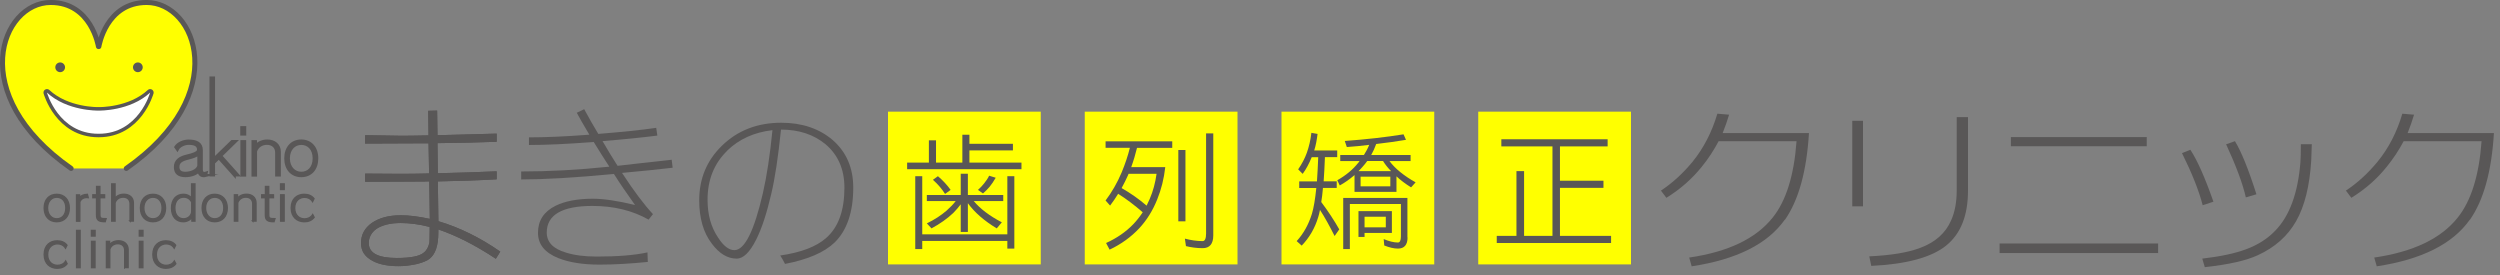 <svg width="354" height="39" viewBox="0 0 354 39" fill="none" xmlns="http://www.w3.org/2000/svg">
<rect x="0" y="0" width="354" height="39" fill="#808080" stroke="none"/>
<g clip-path="url(#clip0_2_263)">
<path d="M147.37 15.81H125.74V37.44H147.37V15.81Z" fill="#FFFF00"/>
<path d="M175.23 15.81H153.6V37.44H175.23V15.81Z" fill="#FFFF00"/>
<path d="M203.09 15.81H181.46V37.44H203.09V15.81Z" fill="#FFFF00"/>
<path d="M230.95 15.81H209.32V37.44H230.95V15.81Z" fill="#FFFF00"/>
<path d="M252.73 31.1C250.29 34.55 245.9 36.75 239.54 37.71L239.19 36.47C244.7 35.67 248.64 33.79 251.02 30.8C252.92 28.43 254.04 24.82 254.39 19.99H243.36C242.68 21.28 241.89 22.48 240.99 23.59C239.62 25.3 237.95 26.78 235.96 28.01L235.19 26.99C236.81 25.92 238.3 24.56 239.67 22.9C241.23 20.98 242.4 18.72 243.18 16.1L244.84 16.24C244.58 17.11 244.28 17.97 243.93 18.84H256.15C255.82 24.26 254.68 28.35 252.75 31.12L252.73 31.1Z" fill="#595757"/>
<path d="M262.28 29.22V17.11H263.8V29.22H262.28ZM275.61 34.75C273.51 36.45 269.97 37.41 264.97 37.65L264.69 36.3C267.78 36.15 270.18 35.76 271.87 35.11C274.03 34.32 275.5 33.01 276.29 31.18C276.81 30.02 277.07 28.61 277.07 26.95V16.59H278.67V26.98C278.67 30.5 277.65 33.09 275.6 34.75H275.61Z" fill="#595757"/>
<path d="M283.14 35.83V34.48H305.59V35.83H283.14ZM284.74 20.71V19.41H303.98V20.71H284.74Z" fill="#595757"/>
<path d="M311.9 29.06C311.37 27 310.39 24.54 308.97 21.68L310.16 21.21C311.15 22.72 312.24 25.18 313.42 28.56L311.9 29.06ZM327.27 22.73C327.05 26.32 326.34 29.18 325.14 31.3C323.94 33.42 322.13 35.03 319.7 36.14C318.07 36.9 315.58 37.46 312.2 37.83L311.84 36.62C314.42 36.32 316.49 35.88 318.06 35.29C319.7 34.68 321.08 33.81 322.18 32.66C324.2 30.58 325.39 27.35 325.74 22.96C325.78 22.45 325.8 21.6 325.8 20.42H327.35C327.33 21.21 327.3 21.99 327.27 22.74V22.73ZM318.01 27.95C317.59 26.07 316.66 23.56 315.22 20.43L316.47 19.99C317.37 21.47 318.39 23.97 319.51 27.51L318.01 27.95Z" fill="#595757"/>
<path d="M349.73 31.1C347.3 34.55 342.9 36.75 336.55 37.71L336.19 36.47C341.7 35.67 345.65 33.79 348.02 30.8C349.92 28.43 351.04 24.82 351.39 19.99H340.36C339.68 21.28 338.88 22.48 337.98 23.59C336.62 25.3 334.94 26.78 332.95 28.01L332.18 26.99C333.8 25.92 335.29 24.56 336.66 22.9C338.23 20.98 339.4 18.72 340.17 16.1L341.83 16.24C341.57 17.11 341.27 17.97 340.92 18.84H353.14C352.81 24.26 351.68 28.35 349.74 31.12L349.73 31.1Z" fill="#595757"/>
<path d="M137.27 19.08V20.36H143.43V21.3H137.27V23.02H144.64V23.96H128.45V23.02H131.53V19.87H132.54V23.02H136.27V19.08H137.28H137.27ZM130.59 24.95V33.18H142.64V24.95H143.63V35.2H142.64V34.12H130.59V35.27H129.6V24.95H130.59ZM136.04 27.61V24.6H137.05V27.61H142.06V28.47H137.88C138.78 29.55 140.1 30.56 141.86 31.48L141.14 32.34C139.35 31.26 137.99 30.07 137.05 28.77V32.84H136.04V28.93C135.73 29.35 135.38 29.75 134.98 30.16C134.12 30.97 133.09 31.7 131.9 32.34L131.24 31.63C132.34 31.1 133.26 30.49 134.03 29.83C134.56 29.35 135 28.91 135.33 28.47H131.24V27.61H136.04ZM134.61 26.89L133.82 27.46C133.38 26.76 132.81 26.09 132.1 25.46L132.81 24.95C133.51 25.54 134.11 26.2 134.61 26.89ZM140.99 25.17C140.7 25.68 140.42 26.09 140.15 26.42C139.85 26.77 139.54 27.1 139.19 27.39L138.48 26.89C138.81 26.6 139.1 26.29 139.36 25.96C139.65 25.59 139.89 25.25 140.06 24.88L141 25.17H140.99Z" fill="#595757"/>
<path d="M165.99 20.02V20.94H161C160.78 21.84 160.51 22.76 160.18 23.67H165C164.82 25.32 164.43 26.84 163.85 28.27C163.22 29.83 162.38 31.18 161.32 32.32C160.15 33.57 158.75 34.58 157.12 35.35L156.62 34.41C158.12 33.73 159.41 32.85 160.47 31.75C160.96 31.24 161.4 30.67 161.81 30.06C160.67 29.07 159.52 28.19 158.33 27.44C157.96 28.03 157.59 28.6 157.19 29.11L156.55 28.39C157.43 27.22 158.2 25.9 158.82 24.43C159.33 23.2 159.72 22.03 159.99 20.93H156.55V20.01H165.99V20.02ZM162.36 29.12C162.51 28.83 162.65 28.5 162.8 28.17C163.28 27.07 163.59 25.88 163.77 24.61H159.81C159.77 24.68 159.75 24.72 159.75 24.76C159.46 25.42 159.14 26.04 158.82 26.63C160.1 27.36 161.29 28.2 162.36 29.12ZM167.86 21.24V31.34H166.85V21.24H167.86ZM171.8 18.87V33.34C171.8 34.53 171.29 35.14 170.3 35.14C169.46 35.14 168.67 35.03 167.93 34.85L167.78 33.79C168.61 34.01 169.45 34.14 170.29 34.14C170.62 34.14 170.78 33.77 170.78 33.08V18.89H171.79L171.8 18.87Z" fill="#595757"/>
<path d="M186.57 18.94C186.46 19.82 186.32 20.61 186.09 21.31H189.35V22.25H187.61C187.56 23.53 187.5 24.69 187.43 25.68H189.28V26.61H187.33C187.26 27.38 187.19 28.04 187.09 28.61C188.08 29.93 188.93 31.23 189.64 32.48L188.98 33.42C188.28 32.03 187.6 30.78 186.91 29.72C186.84 30.11 186.75 30.44 186.67 30.71C186.19 32.32 185.4 33.66 184.32 34.78L183.61 34.14C184.58 33.08 185.3 31.79 185.77 30.27C186.02 29.43 186.23 28.21 186.39 26.62H183.97V25.69H186.48C186.55 24.68 186.61 23.54 186.66 22.26H185.74C185.37 23.16 184.95 23.95 184.46 24.62L183.82 23.98C184.35 23.21 184.76 22.44 185.05 21.63C185.36 20.75 185.58 19.82 185.69 18.81L186.55 18.96L186.57 18.94ZM199.09 19.8C197.77 20.02 196.36 20.22 194.87 20.39C194.67 20.96 194.43 21.47 194.16 21.95H199.74V22.81H196.75C197.56 23.89 198.81 24.9 200.45 25.82L199.81 26.53C199 26.03 198.33 25.52 197.74 24.97V27.17H191.8V24.79C191.12 25.38 190.42 25.87 189.71 26.26L189.36 25.52C190.57 24.84 191.56 24.02 192.33 23.05C192.41 22.98 192.46 22.88 192.51 22.81H189.78V21.95H193.13C193.42 21.49 193.68 21.02 193.88 20.51C192.85 20.64 191.79 20.75 190.71 20.82L190.42 19.96C193.43 19.74 196.2 19.43 198.74 19.02L199.09 19.81V19.8ZM199.31 33.62C199.31 34.67 198.85 35.2 197.95 35.2C197.38 35.2 196.74 35.05 196.01 34.76L195.93 33.85C196.7 34.18 197.38 34.34 197.95 34.34C198.22 34.34 198.37 34.05 198.37 33.48V28.89H191.14V35.27H190.2V28.03H199.29V33.62H199.31ZM197.09 32.98H193.22V33.55H192.36V29.9H197.09V32.98ZM196.98 24.23C196.52 23.77 196.14 23.29 195.84 22.8H193.6C193.38 23.09 193.16 23.39 192.92 23.64C192.74 23.86 192.55 24.04 192.37 24.23H196.97H196.98ZM196.87 26.38V25.02H192.66V26.38H196.87ZM196.23 32.19V30.69H193.22V32.19H196.23Z" fill="#595757"/>
<path d="M227.64 19.72V20.73H220.89V25.59H227.05V26.6H220.89V33.4H228.13V34.41H211.94V33.4H214.73V24.23H215.81V33.4H219.83V20.73H212.59V19.72H227.64Z" fill="#595757"/>
<path d="M70.21 36.64C67.33 34.73 64.6 33.35 62.07 32.49V32.95C62.07 34.78 61.64 36 60.83 36.64C60.45 36.94 59.86 37.18 59.02 37.39C58.16 37.58 57.29 37.69 56.46 37.69C54.95 37.69 53.71 37.45 52.79 36.96C51.66 36.36 51.12 35.56 51.12 34.42C51.12 33.23 51.63 32.29 52.66 31.56C53.68 30.86 55.03 30.48 56.76 30.48C58 30.48 59.35 30.67 60.86 30.99C60.83 29.91 60.81 28.13 60.78 25.68C60.62 25.68 60.29 25.71 59.81 25.71H58.84C57.95 25.71 55.58 25.74 51.7 25.74V24.58C54.18 24.61 55.69 24.61 56.28 24.61C57.68 24.61 59.17 24.61 60.76 24.56L60.68 20.3H58.6L51.7 20.33V19.14C54.26 19.19 55.91 19.22 56.66 19.22C57.41 19.22 58.74 19.22 60.68 19.17L60.63 15.69L61.9 15.66L61.95 19.14L70.33 18.92V20.08C67.42 20.19 64.64 20.24 61.95 20.27L62 24.53C64.7 24.48 67.47 24.37 70.33 24.26V25.39C67.69 25.55 64.91 25.63 62 25.69L62.08 31.32C65.07 32.21 67.98 33.64 70.84 35.63L70.22 36.63L70.21 36.64ZM60.85 32.14C59.37 31.76 57.99 31.58 56.75 31.58C55.24 31.58 54.11 31.88 53.3 32.41C52.57 32.95 52.22 33.62 52.22 34.43C52.22 35.83 53.54 36.53 56.18 36.53C58.12 36.53 59.42 36.29 60.03 35.75C60.46 35.4 60.7 34.91 60.81 34.29C60.81 34.1 60.84 33.54 60.84 32.62V32.13L60.85 32.14Z" fill="#595757"/>
<path d="M88.09 24.5C89.76 27.06 91.22 29 92.46 30.32L91.84 31.1C89.57 29.81 86.91 29.16 83.89 29.16C79.58 29.16 77.42 30.43 77.42 32.93C77.42 34.28 78.31 35.22 80.12 35.76C81.31 36.14 82.76 36.33 84.51 36.33C87.45 36.33 89.85 36.14 91.68 35.74L91.73 37.09C89.33 37.33 87.04 37.47 84.88 37.47C82.51 37.47 80.57 37.15 79.06 36.55C77.12 35.77 76.18 34.58 76.18 32.97C76.18 31.24 76.99 29.98 78.66 29.14C79.98 28.49 81.73 28.14 83.94 28.14C85.5 28.14 87.5 28.44 89.92 29.03C88.71 27.33 87.71 25.88 86.93 24.63C81.38 25.17 76.98 25.41 73.8 25.41V24.28C77.63 24.28 81.78 24.07 86.28 23.6C85.61 22.58 84.88 21.42 84.07 20.1C80.32 20.4 77.28 20.53 74.9 20.53V19.45C77.14 19.45 79.99 19.34 83.45 19.07C82.64 17.72 82.05 16.67 81.67 15.97L82.72 15.46C83.45 16.81 84.12 17.97 84.72 18.96C88.06 18.69 90.79 18.42 92.92 18.1L93.08 19.2C90.92 19.47 88.33 19.74 85.32 19.98C86.07 21.3 86.8 22.46 87.45 23.48C89.28 23.26 91.82 22.99 95.11 22.62L95.25 23.75C93.2 23.99 90.8 24.24 88.11 24.48L88.09 24.5Z" fill="#595757"/>
<path d="M17.88 23.85C32.9 13.36 27.75 0.35 20.77 0.35C14.99 0.35 14 6.59 14 6.59H13.94C13.94 6.59 12.96 0.35 7.18 0.35C0.2 0.35 -4.95 13.36 10.07 23.85" fill="#FFFF00"/>
<path d="M17.88 23.85C32.9 13.36 27.75 0.35 20.77 0.35C14.99 0.35 14 6.59 14 6.59H13.94C13.94 6.59 12.96 0.35 7.18 0.35C0.2 0.35 -4.95 13.36 10.07 23.85" stroke="#595757" stroke-width="0.71" stroke-linecap="round" stroke-linejoin="round"/>
<path d="M9.21 9.53C9.21 9.91 8.9 10.22 8.52 10.22C8.14 10.22 7.83 9.91 7.83 9.53C7.83 9.15 8.14 8.84 8.52 8.84C8.9 8.84 9.21 9.15 9.21 9.53Z" fill="#595757"/>
<path d="M20.21 9.53C20.21 9.91 19.9 10.22 19.52 10.22C19.14 10.22 18.83 9.91 18.83 9.53C18.83 9.15 19.14 8.84 19.52 8.84C19.9 8.84 20.21 9.15 20.21 9.53Z" fill="#595757"/>
<path d="M13.98 18.94C19.64 18.94 21.26 13.11 21.26 13.11C18.41 15.75 14.03 15.66 14.03 15.66H13.88C13.88 15.66 9.5 15.75 6.65 13.11C6.65 13.11 8.27 18.94 13.93 18.94H13.99H13.98Z" stroke="#595757" stroke-width="0.99" stroke-linecap="round" stroke-linejoin="round"/>
<path d="M13.98 18.94C19.64 18.94 21.26 13.11 21.26 13.11C18.41 15.75 14.03 15.66 14.03 15.66H13.88C13.88 15.66 9.5 15.75 6.65 13.11C6.65 13.11 8.27 18.94 13.93 18.94H13.99H13.98Z" fill="white"/>
<path d="M29.13 24.85C28.58 24.98 28.17 24.76 28.17 24.1C27.93 24.57 27.08 24.88 26.27 24.88C25.29 24.88 24.86 24.48 24.83 23.72C24.79 22.73 25.54 22.31 26.47 22.09C27.19 21.92 28.11 21.68 28.11 21.21C28.11 20.54 27.58 20.3 26.71 20.3C26.11 20.3 25.36 20.64 25.11 21.14L24.89 20.82C25.21 20.32 25.97 19.97 26.7 19.97C27.79 19.97 28.51 20.29 28.51 21.26V23.96C28.51 24.49 28.77 24.65 29.2 24.5L29.12 24.85H29.13ZM28.15 21.75C27.88 22.04 27.25 22.25 26.55 22.42C25.76 22.62 25.15 22.91 25.2 23.71C25.24 24.24 25.55 24.53 26.24 24.53C26.93 24.53 27.97 24.22 28.15 23.48V21.74V21.75Z" fill="#595757" stroke="#595757" stroke-width="0.42" stroke-miterlimit="10"/>
<path d="M33.18 24.79L30.99 22.33L30.24 23.05V24.78H29.87V11.04H30.24V22.57L32.86 20.03H33.33L31.24 22.07L33.66 24.78H33.18V24.79Z" fill="#595757" stroke="#595757" stroke-width="0.42" stroke-miterlimit="10"/>
<path d="M34.23 18.99V18.07H34.66V18.99H34.23ZM34.25 24.8V20.05H34.65V24.8H34.25Z" fill="#595757" stroke="#595757" stroke-width="0.42" stroke-miterlimit="10"/>
<path d="M39.17 24.79V21.6C39.17 20.77 38.57 20.3 37.8 20.3C37.1 20.3 36.45 20.66 36.19 21.41V24.8H35.82V20.05H36.18V20.8C36.37 20.37 37.03 19.96 37.84 19.96C38.82 19.96 39.56 20.52 39.56 21.5V24.79H39.18H39.17Z" fill="#595757" stroke="#595757" stroke-width="0.42" stroke-miterlimit="10"/>
<path d="M42.66 24.88C41.34 24.88 40.46 23.92 40.46 22.42C40.46 20.92 41.34 19.96 42.66 19.96C43.98 19.96 44.86 20.93 44.86 22.42C44.86 23.91 44.01 24.88 42.66 24.88ZM42.66 20.31C41.68 20.31 40.84 21.08 40.84 22.42C40.84 23.76 41.69 24.53 42.66 24.53C43.69 24.53 44.48 23.76 44.48 22.42C44.48 21.08 43.69 20.31 42.66 20.31Z" fill="#595757" stroke="#595757" stroke-width="0.42" stroke-miterlimit="10"/>
<path d="M8.03 31.39C6.96 31.39 6.26 30.63 6.26 29.45C6.26 28.27 6.96 27.52 8.03 27.52C9.1 27.52 9.81 28.28 9.81 29.45C9.81 30.62 9.13 31.39 8.03 31.39ZM8.03 27.92C7.33 27.92 6.73 28.48 6.73 29.45C6.73 30.42 7.33 30.99 8.03 30.99C8.78 30.99 9.33 30.43 9.33 29.45C9.33 28.47 8.78 27.92 8.03 27.92Z" fill="#595757" stroke="#595757" stroke-width="0.2" stroke-miterlimit="10"/>
<path d="M11.3 28.6V31.32H10.84V27.6H11.26V28.01C11.47 27.69 11.83 27.55 12.37 27.52L12.49 27.98C11.93 27.91 11.5 28.11 11.29 28.6H11.3Z" fill="#595757" stroke="#595757" stroke-width="0.2" stroke-miterlimit="10"/>
<path d="M14.89 31.39C13.98 31.39 13.67 31.19 13.67 30.43V27.99H13.15V27.59H13.68V26.41H14.14V27.59H14.81V27.99H14.14V30.36C14.14 30.91 14.26 30.97 15.02 30.97L14.89 31.39Z" fill="#595757" stroke="#595757" stroke-width="0.2" stroke-miterlimit="10"/>
<path d="M18.42 31.31V28.84C18.42 28.25 18 27.91 17.45 27.91C16.94 27.91 16.48 28.17 16.29 28.71V31.31H15.82V26.04H16.29V28.12C16.45 27.8 16.92 27.51 17.54 27.51C18.32 27.51 18.88 27.96 18.88 28.73V31.3H18.41L18.42 31.31Z" fill="#595757" stroke="#595757" stroke-width="0.2" stroke-miterlimit="10"/>
<path d="M21.66 31.39C20.59 31.39 19.89 30.63 19.89 29.45C19.89 28.27 20.59 27.52 21.66 27.52C22.73 27.52 23.44 28.28 23.44 29.45C23.44 30.62 22.76 31.39 21.66 31.39ZM21.66 27.92C20.96 27.92 20.36 28.48 20.36 29.45C20.36 30.42 20.95 30.99 21.66 30.99C22.41 30.99 22.96 30.43 22.96 29.45C22.96 28.47 22.41 27.92 21.66 27.92Z" fill="#595757" stroke="#595757" stroke-width="0.2" stroke-miterlimit="10"/>
<path d="M27.18 31.31V30.69C27.01 31.12 26.48 31.39 25.96 31.39C24.99 31.39 24.29 30.72 24.29 29.46C24.29 28.2 25.01 27.52 25.96 27.52C26.52 27.52 26.93 27.77 27.13 28.07V26.04H27.6V31.31H27.18ZM27.15 28.62C26.9 28.15 26.51 27.91 26.01 27.91C25.33 27.91 24.75 28.4 24.75 29.45C24.75 30.5 25.32 30.99 26.01 30.99C26.62 30.99 27.15 30.51 27.15 29.94V28.63V28.62Z" fill="#595757" stroke="#595757" stroke-width="0.2" stroke-miterlimit="10"/>
<path d="M30.4 31.39C29.33 31.39 28.63 30.63 28.63 29.45C28.63 28.27 29.33 27.52 30.4 27.52C31.47 27.52 32.18 28.28 32.18 29.45C32.18 30.62 31.5 31.39 30.4 31.39ZM30.4 27.92C29.7 27.92 29.1 28.48 29.1 29.45C29.1 30.42 29.7 30.99 30.4 30.99C31.15 30.99 31.7 30.43 31.7 29.45C31.7 28.47 31.15 27.92 30.4 27.92Z" fill="#595757" stroke="#595757" stroke-width="0.2" stroke-miterlimit="10"/>
<path d="M35.79 31.31V28.84C35.79 28.25 35.37 27.91 34.82 27.91C34.31 27.91 33.85 28.17 33.66 28.71V31.31H33.19V27.59H33.63V28.14C33.79 27.8 34.28 27.51 34.91 27.51C35.69 27.51 36.25 27.98 36.25 28.75V31.3H35.78L35.79 31.31Z" fill="#595757" stroke="#595757" stroke-width="0.2" stroke-miterlimit="10"/>
<path d="M38.8 31.39C37.89 31.39 37.58 31.19 37.58 30.43V27.99H37.06V27.59H37.59V26.41H38.05V27.59H38.72V27.99H38.05V30.36C38.05 30.91 38.16 30.97 38.93 30.97L38.8 31.39Z" fill="#595757" stroke="#595757" stroke-width="0.2" stroke-miterlimit="10"/>
<path d="M39.73 26.83V26.04H40.24V26.83H39.73ZM39.74 31.31V27.59H40.23V31.31H39.74Z" fill="#595757" stroke="#595757" stroke-width="0.2" stroke-miterlimit="10"/>
<path d="M43.07 31.39C42.1 31.39 41.24 30.75 41.24 29.45C41.24 28.15 42.08 27.52 43.07 27.52C43.67 27.52 44.14 27.72 44.46 28.13L44.26 28.54C44 28.13 43.58 27.93 43.12 27.93C42.46 27.93 41.72 28.39 41.72 29.46C41.72 30.53 42.44 31 43.12 31C43.57 31 44.03 30.8 44.28 30.39L44.48 30.77C44.15 31.19 43.68 31.4 43.07 31.4V31.39Z" fill="#595757" stroke="#595757" stroke-width="0.2" stroke-miterlimit="10"/>
<path d="M8.09 37.98C7.12 37.98 6.26 37.34 6.26 36.04C6.26 34.74 7.1 34.11 8.09 34.11C8.69 34.11 9.16 34.31 9.48 34.72L9.28 35.13C9.02 34.72 8.6 34.52 8.14 34.52C7.48 34.52 6.74 34.98 6.74 36.05C6.74 37.12 7.46 37.58 8.14 37.58C8.59 37.58 9.05 37.39 9.3 36.97L9.5 37.35C9.17 37.77 8.7 37.98 8.09 37.98Z" fill="#595757" stroke="#595757" stroke-width="0.2" stroke-miterlimit="10"/>
<path d="M10.85 37.9V32.63H11.34V37.9H10.85Z" fill="#595757" stroke="#595757" stroke-width="0.2" stroke-miterlimit="10"/>
<path d="M12.95 33.42V32.63H13.46V33.42H12.95ZM12.96 37.9V34.18H13.45V37.9H12.96Z" fill="#595757" stroke="#595757" stroke-width="0.2" stroke-miterlimit="10"/>
<path d="M17.66 37.9V35.43C17.66 34.84 17.24 34.5 16.69 34.5C16.18 34.5 15.72 34.76 15.54 35.3V37.9H15.07V34.18H15.51V34.73C15.66 34.39 16.16 34.1 16.79 34.1C17.57 34.1 18.14 34.57 18.14 35.34V37.89H17.67L17.66 37.9Z" fill="#595757" stroke="#595757" stroke-width="0.2" stroke-miterlimit="10"/>
<path d="M19.73 33.42V32.63H20.24V33.42H19.73ZM19.74 37.9V34.18H20.23V37.9H19.74Z" fill="#595757" stroke="#595757" stroke-width="0.2" stroke-miterlimit="10"/>
<path d="M23.48 37.98C22.51 37.98 21.65 37.34 21.65 36.04C21.65 34.74 22.5 34.11 23.48 34.11C24.08 34.11 24.55 34.31 24.87 34.72L24.67 35.13C24.42 34.72 23.99 34.52 23.53 34.52C22.87 34.52 22.13 34.98 22.13 36.05C22.13 37.12 22.85 37.58 23.53 37.58C23.98 37.58 24.44 37.39 24.69 36.97L24.89 37.35C24.56 37.77 24.09 37.98 23.48 37.98Z" fill="#595757" stroke="#595757" stroke-width="0.2" stroke-miterlimit="10"/>
<path d="M70.21 36.64C67.33 34.73 64.6 33.35 62.07 32.49V32.95C62.07 34.78 61.64 36 60.83 36.64C60.45 36.94 59.86 37.18 59.02 37.39C58.16 37.58 57.29 37.69 56.46 37.69C54.95 37.69 53.71 37.45 52.79 36.96C51.66 36.36 51.12 35.56 51.12 34.42C51.12 33.23 51.63 32.29 52.66 31.56C53.68 30.86 55.03 30.48 56.76 30.48C58 30.48 59.35 30.67 60.86 30.99C60.83 29.91 60.81 28.13 60.78 25.68C60.62 25.68 60.29 25.71 59.81 25.71H58.84C57.95 25.71 55.58 25.74 51.7 25.74V24.58C54.18 24.61 55.69 24.61 56.28 24.61C57.68 24.61 59.17 24.61 60.76 24.56L60.68 20.3H58.6L51.7 20.33V19.14C54.26 19.19 55.91 19.22 56.66 19.22C57.41 19.22 58.74 19.22 60.68 19.17L60.63 15.69L61.9 15.66L61.95 19.14L70.33 18.92V20.08C67.42 20.19 64.64 20.24 61.95 20.27L62 24.53C64.7 24.48 67.47 24.37 70.33 24.26V25.39C67.69 25.55 64.91 25.63 62 25.69L62.08 31.32C65.07 32.21 67.98 33.64 70.84 35.63L70.22 36.63L70.21 36.64ZM60.85 32.14C59.37 31.76 57.99 31.58 56.75 31.58C55.24 31.58 54.11 31.88 53.3 32.41C52.57 32.95 52.22 33.62 52.22 34.43C52.22 35.83 53.54 36.53 56.18 36.53C58.12 36.53 59.42 36.29 60.03 35.75C60.46 35.4 60.7 34.91 60.81 34.29C60.81 34.1 60.84 33.54 60.84 32.62V32.13L60.85 32.14Z" fill="#595757"/>
<path d="M118.2 34.32C116.72 35.75 114.37 36.75 111.16 37.37C110.92 36.89 110.7 36.51 110.48 36.18C113.42 35.75 115.58 34.94 116.98 33.7C118.71 32.19 119.57 29.82 119.57 26.58C119.57 23.99 118.68 21.94 116.9 20.43C115.23 19.05 113.13 18.35 110.59 18.35C110.19 22.23 109.73 25.31 109.19 27.54C108.57 30.21 107.87 32.34 107.09 33.9C106.17 35.73 105.26 36.62 104.31 36.62C103.02 36.62 101.86 35.92 100.81 34.52C99.6 32.96 99.01 30.91 99.01 28.35C99.01 25.33 100.06 22.74 102.22 20.64C104.43 18.48 107.23 17.38 110.63 17.38C113.59 17.38 116.02 18.22 117.91 19.83C119.85 21.53 120.82 23.77 120.82 26.57C120.82 30.02 119.93 32.61 118.21 34.31L118.2 34.32ZM102.97 21.35C101.11 23.16 100.19 25.47 100.19 28.28C100.19 30.38 100.67 32.16 101.7 33.67C102.46 34.85 103.24 35.42 103.99 35.42C105.44 35.42 106.79 32.72 108.03 27.33C108.57 24.96 109.03 21.99 109.38 18.43C106.79 18.73 104.64 19.7 102.96 21.34L102.97 21.35Z" fill="#595757"/>
</g>
<defs>
<clipPath id="clip0_2_263">
<rect width="353.13" height="38.08" fill="white"/>
</clipPath>
</defs>
</svg>
